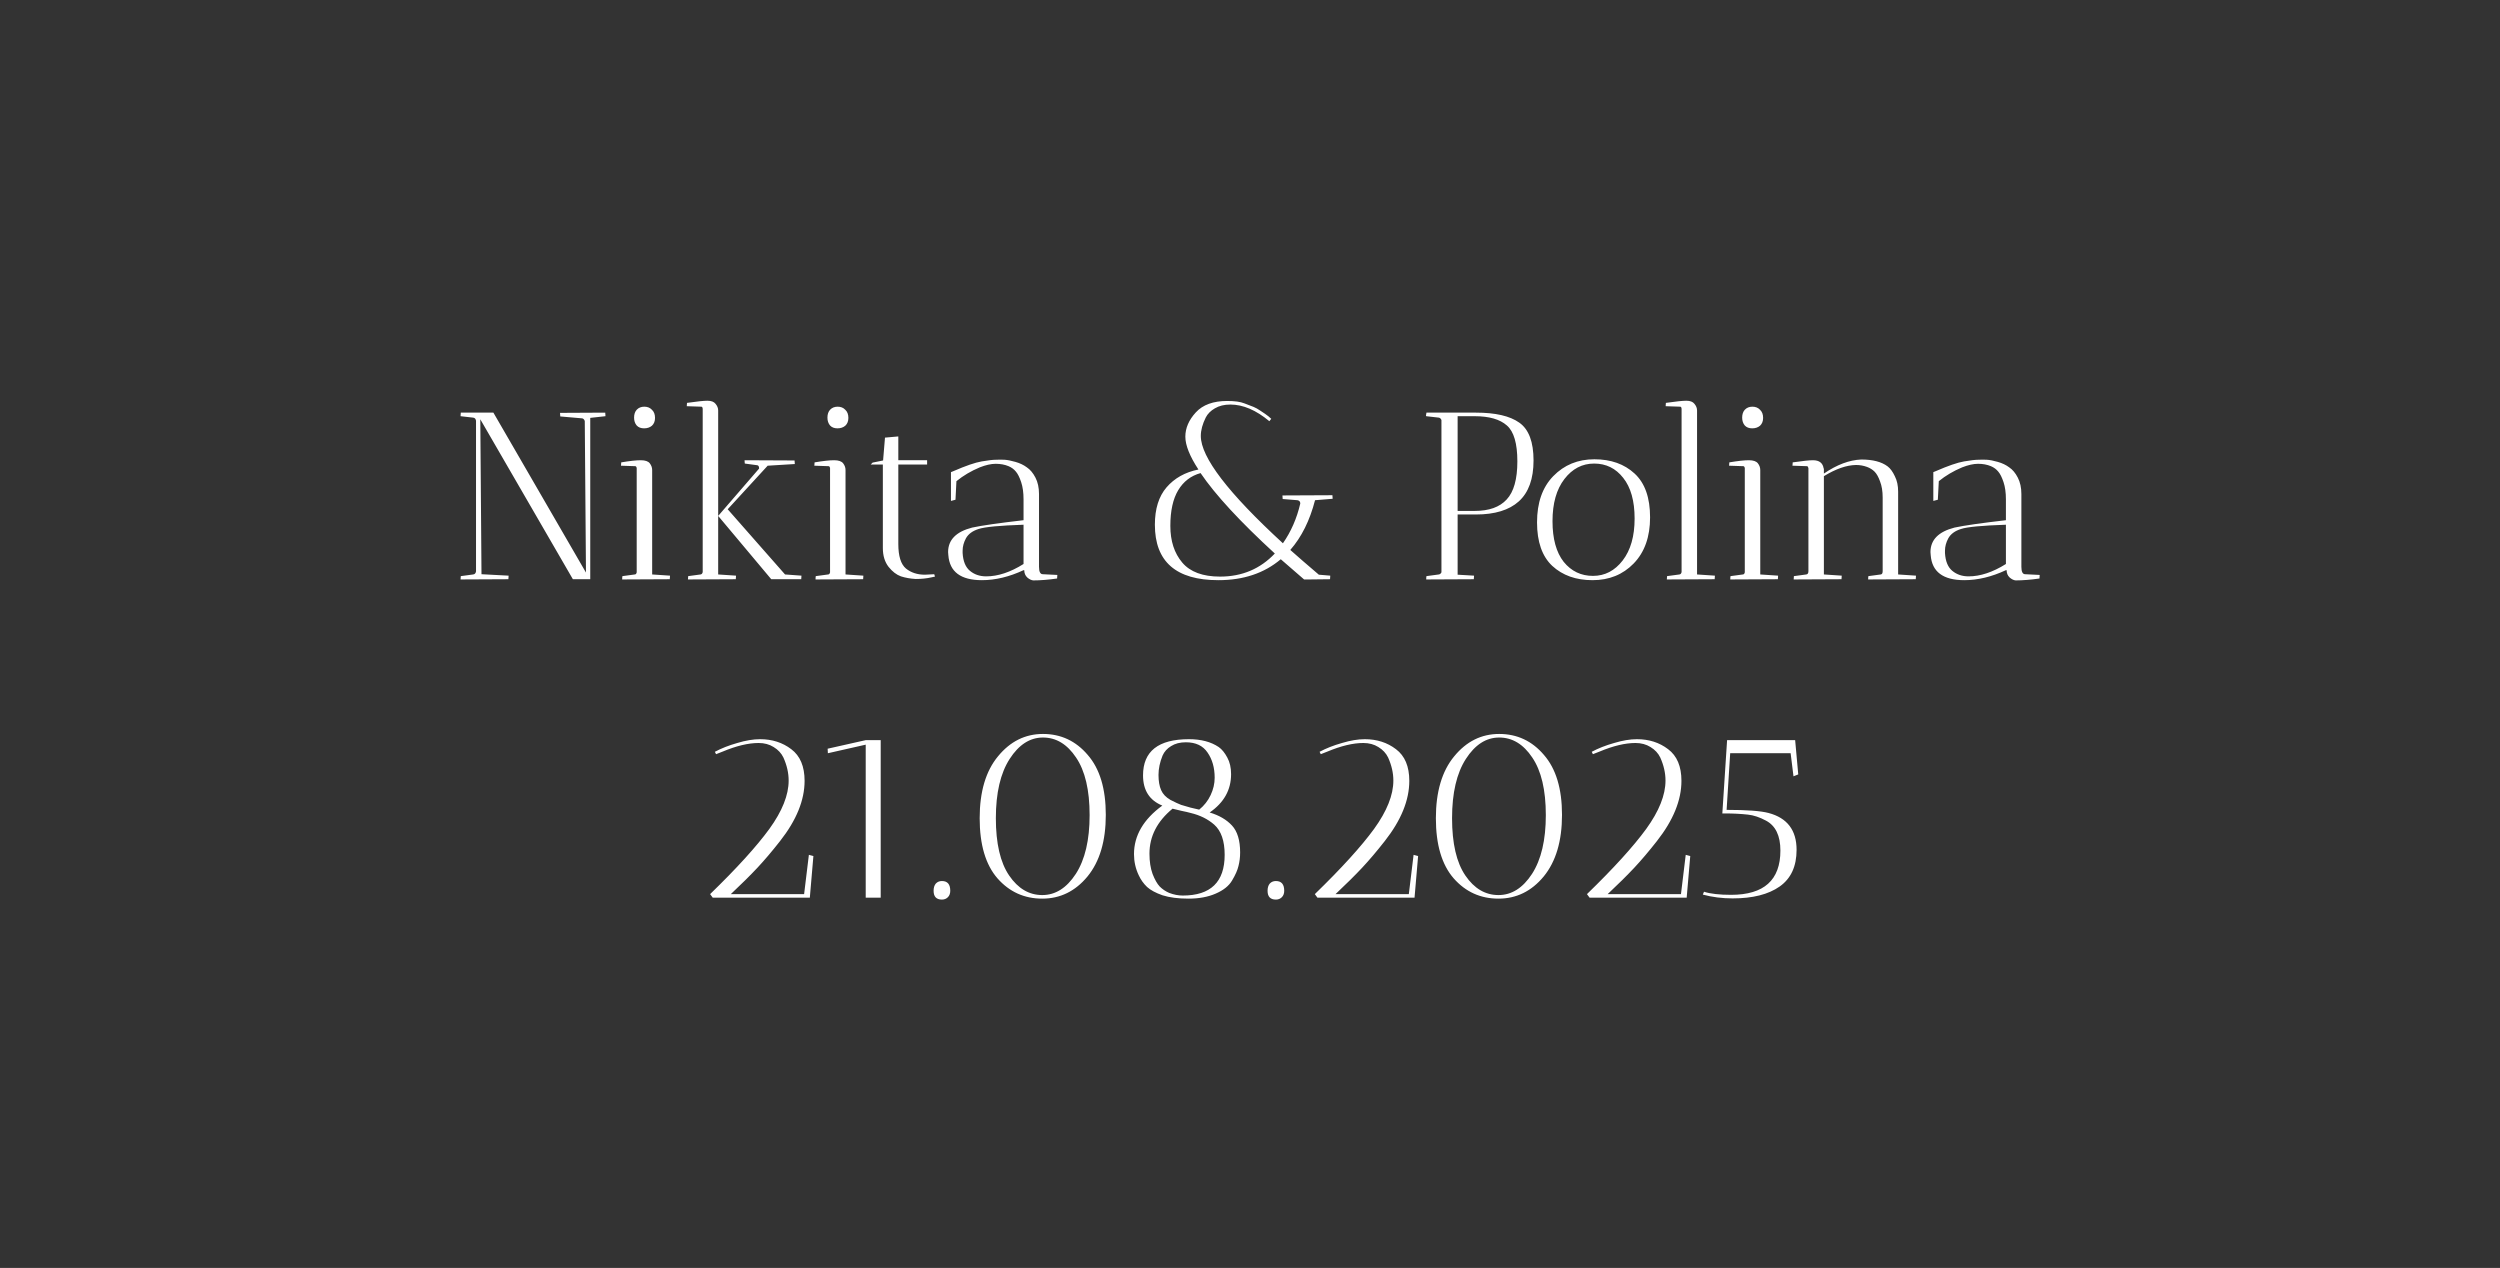 <?xml version="1.0" encoding="UTF-8"?> <svg xmlns="http://www.w3.org/2000/svg" width="1256" height="637" viewBox="0 0 1256 637" fill="none"><rect x="0" y="0" width="1256" height="637" fill="#333333" stroke="none"/><path d="M381.868 371.369C387.926 371.369 393.147 373.043 397.531 376.391C401.994 379.739 404.226 385.039 404.226 392.293C404.226 402.017 400.121 412.1 391.911 422.542C387.846 427.723 384.06 432.186 380.553 435.932C377.046 439.679 372.582 444.102 367.162 449.204H403.987L406.378 429.476L408.65 430.074L406.857 450.997H358.076L356.76 449.204C370.151 436.211 380.075 425.291 386.531 416.444C392.988 407.517 396.216 399.426 396.216 392.173C396.216 388.347 395.339 384.481 393.585 380.576C392.549 378.423 390.915 376.67 388.683 375.315C386.531 373.96 384.02 373.282 381.151 373.282C375.97 373.282 369.952 374.717 363.097 377.587L359.75 378.902L359.152 377.706C362.42 375.953 366.166 374.478 370.39 373.282C374.615 372.007 378.441 371.369 381.868 371.369ZM442.466 371.848V450.997H434.934V374.119L415.924 378.423L415.804 376.152L434.934 371.848H442.466ZM469.042 447.53C469.042 446.015 469.401 444.82 470.118 443.943C470.915 443.066 471.952 442.628 473.227 442.628C476.017 442.628 477.412 444.262 477.412 447.53C477.412 448.885 477.013 449.961 476.216 450.758C475.419 451.555 474.423 451.954 473.227 451.954C470.437 451.954 469.042 450.479 469.042 447.53ZM523.99 370.532C517.454 370.532 511.874 374.119 507.251 381.293C502.628 388.467 500.317 398.39 500.317 411.064C500.317 423.737 502.549 433.342 507.012 439.878C511.476 446.414 517.016 449.682 523.631 449.682C530.247 449.682 535.866 446.135 540.489 439.041C545.112 431.867 547.424 422.023 547.424 409.509C547.424 396.916 545.152 387.271 540.609 380.576C536.145 373.88 530.606 370.532 523.99 370.532ZM523.631 451.475C514.624 451.475 507.132 448.088 501.154 441.313C495.176 434.458 492.187 424.375 492.187 411.064C492.187 397.753 495.256 387.391 501.393 379.978C507.53 372.485 515.063 368.739 523.99 368.739C532.997 368.739 540.489 372.246 546.468 379.26C552.525 386.195 555.554 396.238 555.554 409.39C555.554 422.542 552.485 432.864 546.348 440.356C540.21 447.769 532.638 451.475 523.631 451.475ZM623.042 428.28C623.042 430.672 622.763 432.943 622.205 435.095C621.727 437.168 620.65 439.599 618.977 442.389C617.382 445.099 614.633 447.291 610.727 448.965C606.901 450.638 602.358 451.475 597.097 451.475C591.916 451.475 587.572 450.917 584.065 449.801C580.637 448.606 578.047 447.211 576.293 445.617C574.54 443.943 573.145 441.99 572.109 439.758C570.515 436.411 569.717 432.864 569.717 429.117C569.717 419.792 574.46 411.661 583.945 404.727C577.489 402.097 574.261 397.035 574.261 389.543C574.261 377.427 581.953 371.369 597.336 371.369C603.394 371.369 608.376 372.685 612.281 375.315C613.875 376.431 615.31 378.184 616.585 380.576C617.861 382.887 618.498 385.677 618.498 388.945C618.498 396.836 614.912 403.252 607.738 408.194C612.52 409.629 616.267 411.821 618.977 414.77C621.687 417.719 623.042 422.223 623.042 428.28ZM577.489 428.878C577.489 432.784 578.007 436.171 579.043 439.041C580.159 441.91 581.355 444.023 582.63 445.378C583.985 446.733 585.579 447.809 587.413 448.606C589.724 449.483 591.996 449.921 594.227 449.921C608.256 449.921 615.27 443.106 615.27 429.476C615.27 422.462 613.517 417.4 610.01 414.292C606.821 411.502 602.876 409.549 598.173 408.433C597.057 408.114 595.503 407.756 593.51 407.357C591.517 406.879 590.043 406.52 589.086 406.281C581.355 412.658 577.489 420.19 577.489 428.878ZM595.782 372.924C592.833 372.924 590.362 373.561 588.369 374.837C586.376 376.032 584.942 377.626 584.065 379.619C582.71 382.967 582.032 386.195 582.032 389.304C582.032 392.412 582.471 394.963 583.347 396.955C584.224 398.948 585.779 400.582 588.01 401.857C590.322 403.053 592.115 403.89 593.391 404.368C596.659 405.404 599.687 406.202 602.477 406.759C604.948 404.767 606.861 402.336 608.216 399.466C609.571 396.597 610.249 393.687 610.249 390.738C610.249 385.717 609.053 381.492 606.662 378.065C604.35 374.637 600.724 372.924 595.782 372.924ZM636.825 447.53C636.825 446.015 637.184 444.82 637.901 443.943C638.698 443.066 639.734 442.628 641.009 442.628C643.799 442.628 645.194 444.262 645.194 447.53C645.194 448.885 644.796 449.961 643.999 450.758C643.201 451.555 642.205 451.954 641.009 451.954C638.22 451.954 636.825 450.479 636.825 447.53ZM685.675 371.369C691.733 371.369 696.954 373.043 701.337 376.391C705.801 379.739 708.033 385.039 708.033 392.293C708.033 402.017 703.928 412.1 695.718 422.542C691.653 427.723 687.867 432.186 684.36 435.932C680.853 439.679 676.389 444.102 670.969 449.204H707.794L710.185 429.476L712.457 430.074L710.663 450.997H661.882L660.567 449.204C673.958 436.211 683.881 425.291 690.338 416.444C696.794 407.517 700.022 399.426 700.022 392.173C700.022 388.347 699.145 384.481 697.392 380.576C696.356 378.423 694.722 376.67 692.49 375.315C690.338 373.96 687.827 373.282 684.958 373.282C679.777 373.282 673.759 374.717 666.904 377.587L663.556 378.902L662.958 377.706C666.226 375.953 669.973 374.478 674.197 373.282C678.422 372.007 682.247 371.369 685.675 371.369ZM753.188 370.532C746.652 370.532 741.072 374.119 736.449 381.293C731.826 388.467 729.515 398.39 729.515 411.064C729.515 423.737 731.746 433.342 736.21 439.878C740.674 446.414 746.213 449.682 752.829 449.682C759.445 449.682 765.064 446.135 769.687 439.041C774.31 431.867 776.622 422.023 776.622 409.509C776.622 396.916 774.35 387.271 769.807 380.576C765.343 373.88 759.803 370.532 753.188 370.532ZM752.829 451.475C743.822 451.475 736.33 448.088 730.352 441.313C724.373 434.458 721.384 424.375 721.384 411.064C721.384 397.753 724.453 387.391 730.591 379.978C736.728 372.485 744.26 368.739 753.188 368.739C762.195 368.739 769.687 372.246 775.665 379.26C781.723 386.195 784.752 396.238 784.752 409.39C784.752 422.542 781.683 432.864 775.546 440.356C769.408 447.769 761.836 451.475 752.829 451.475ZM822.4 371.369C828.457 371.369 833.678 373.043 838.062 376.391C842.526 379.739 844.757 385.039 844.757 392.293C844.757 402.017 840.653 412.1 832.443 422.542C828.378 427.723 824.591 432.186 821.084 435.932C817.577 439.679 813.114 444.102 807.694 449.204H844.518L846.91 429.476L849.181 430.074L847.388 450.997H798.607L797.292 449.204C810.683 436.211 820.606 425.291 827.062 416.444C833.519 407.517 836.747 399.426 836.747 392.173C836.747 388.347 835.87 384.481 834.117 380.576C833.08 378.423 831.446 376.67 829.215 375.315C827.062 373.96 824.552 373.282 821.682 373.282C816.501 373.282 810.483 374.717 803.628 377.587L800.281 378.902L799.683 377.706C802.951 375.953 806.697 374.478 810.922 373.282C815.146 372.007 818.972 371.369 822.4 371.369ZM902.602 426.965C902.602 435.255 899.772 441.392 894.113 445.378C888.454 449.363 880.563 451.356 870.44 451.356C865.179 451.356 860.197 450.718 855.495 449.443L856.092 448.008C859.281 449.044 863.824 449.562 869.722 449.562C886.222 449.562 894.472 442.15 894.472 427.324C894.472 419.831 892.04 414.81 887.178 412.259C884.07 410.585 881.081 409.589 878.211 409.27C874.624 408.872 870.759 408.672 866.614 408.672H865.299L867.69 371.848H901.884L903.439 389.064L901.047 390.021L899.613 378.423H869.244L867.451 406.879C877.574 406.879 884.588 407.397 888.493 408.433C897.899 410.904 902.602 417.082 902.602 426.965Z" fill="white"></path><path d="M231.38 209.101L231.5 207.307H247.88L294.389 287.652L293.791 211.492C293.472 210.695 293.034 210.256 292.476 210.177L281.476 209.22C281.397 208.742 281.357 208.144 281.357 207.427L304.073 207.307C304.073 207.387 304.113 207.985 304.193 209.101L296.541 209.938V291H287.813L241.304 210.655L241.902 288.489L255.532 289.207C255.532 289.286 255.492 289.884 255.412 291L231.38 291.12L231.5 289.446L237.717 288.609C238.514 288.529 238.992 288.011 239.152 287.054V211.372C238.992 210.416 238.514 209.898 237.717 209.818L231.38 209.101ZM327.648 236.121V288.609L336.615 289.207C336.615 289.286 336.576 289.884 336.496 291L312.584 291.12C312.584 290.402 312.624 289.844 312.703 289.446L318.92 288.609C319.399 288.609 319.718 288.25 319.877 287.533V235.045C319.718 234.487 319.478 234.208 319.16 234.208L311.986 233.969L312.105 232.296C316.41 231.578 319.678 231.219 321.909 231.219C324.141 231.219 325.656 231.738 326.453 232.774C327.25 233.81 327.648 234.926 327.648 236.121ZM323.583 215.198C321.989 215.198 320.754 214.72 319.877 213.764C319 212.727 318.562 211.412 318.562 209.818C318.562 208.144 319 206.829 319.877 205.873C320.833 204.836 322.109 204.318 323.703 204.318C325.297 204.318 326.572 204.836 327.529 205.873C328.565 206.829 329.083 208.184 329.083 209.938C329.083 211.611 328.565 212.927 327.529 213.883C326.493 214.76 325.177 215.198 323.583 215.198ZM345.626 291.12L345.746 289.446L351.963 288.609C352.521 288.529 352.88 288.131 353.039 287.413V205.633C353.039 204.757 352.8 204.318 352.322 204.318L345.029 204.079L345.148 202.405C350.17 201.688 353.597 201.329 355.43 201.329C357.343 201.329 358.698 201.847 359.496 202.883C360.372 203.92 360.811 205.036 360.811 206.231V288.609L369.778 289.207C369.778 289.286 369.738 289.884 369.658 291L345.626 291.12ZM402.657 289.207C402.657 289.286 402.617 289.884 402.538 291H387.473L360.811 259.197L381.375 235.404C381.375 234.368 381.056 233.81 380.419 233.73L374.202 232.893C374.122 232.495 374.082 231.937 374.082 231.219L399.19 231.339C399.19 231.419 399.23 232.017 399.309 233.132L385.679 233.969L365.593 255.849L394.407 288.609L402.657 289.207ZM424.792 236.121V288.609L433.759 289.207C433.759 289.286 433.719 289.884 433.639 291L409.727 291.12C409.727 290.402 409.767 289.844 409.847 289.446L416.064 288.609C416.542 288.609 416.861 288.25 417.02 287.533V235.045C416.861 234.487 416.622 234.208 416.303 234.208L409.129 233.969L409.249 232.296C413.553 231.578 416.821 231.219 419.053 231.219C421.285 231.219 422.799 231.738 423.596 232.774C424.393 233.81 424.792 234.926 424.792 236.121ZM420.727 215.198C419.133 215.198 417.897 214.72 417.02 213.764C416.144 212.727 415.705 211.412 415.705 209.818C415.705 208.144 416.144 206.829 417.02 205.873C417.977 204.836 419.252 204.318 420.846 204.318C422.44 204.318 423.716 204.836 424.672 205.873C425.708 206.829 426.227 208.184 426.227 209.938C426.227 211.611 425.708 212.927 424.672 213.883C423.636 214.76 422.321 215.198 420.727 215.198ZM464.706 288.728L469.368 288.489L469.727 289.685C469.647 289.685 469.089 289.804 468.053 290.044C465.662 290.601 462.992 290.88 460.043 290.88C457.333 290.721 454.862 290.283 452.63 289.565C450.398 288.768 448.326 287.174 446.413 284.783C444.5 282.312 443.543 279.163 443.543 275.337V233.372H437.446L438.402 232.415L443.663 231.339L444.619 219.861L451.315 219.263V231.219H465.782V233.372H451.315V273.305C451.315 279.363 452.59 283.468 455.141 285.62C457.691 287.692 460.88 288.728 464.706 288.728ZM514.586 286.457H514.227C507.054 289.804 500.079 291.478 493.304 291.478C482.703 291.478 477.084 287.294 476.446 278.924C476.366 278.366 476.326 277.848 476.326 277.37C476.326 271.233 480.352 267.128 488.402 265.055C493.184 264.019 501.793 262.784 514.227 261.349V250.827C514.227 247.48 513.829 244.61 513.032 242.219C512.235 239.828 511.358 238.074 510.401 236.958C509.445 235.763 508.209 234.846 506.695 234.208C504.782 233.411 502.63 233.013 500.239 233.013C497.927 233.013 495.257 233.611 492.228 234.806C487.844 236.64 483.938 238.951 480.511 241.741L480.033 251.067L477.761 251.664V237.198L478.957 236.719C485.174 234.009 489.916 232.375 493.184 231.817C496.452 231.259 498.844 230.98 500.358 230.98C501.873 230.901 503.307 230.901 504.662 230.98C506.097 231.06 507.93 231.419 510.162 232.056C512.394 232.694 514.307 233.611 515.901 234.806C517.575 235.922 519.01 237.636 520.205 239.947C521.401 242.259 521.999 245.009 521.999 248.197V284.783C521.999 287.254 522.636 288.489 523.912 288.489L531.205 288.848L531.085 290.641C526.622 291.279 522.636 291.598 519.129 291.598C518.173 291.518 517.176 291.04 516.14 290.163C515.104 289.207 514.586 287.971 514.586 286.457ZM495.456 289.565C501.354 289.565 507.611 287.493 514.227 283.348V263.621C502.271 264.019 494.739 264.736 491.63 265.773C488.601 266.729 486.489 268.283 485.293 270.435C484.178 272.508 483.62 274.58 483.62 276.653C483.62 277.051 483.62 277.45 483.62 277.848C483.859 281.993 485.094 284.982 487.326 286.815C489.558 288.649 492.268 289.565 495.456 289.565ZM669.404 248.795C669.404 248.875 669.444 249.472 669.524 250.588L660.676 251.306C658.046 261.508 653.901 269.838 648.242 276.294C651.909 279.562 656.691 283.707 662.589 288.728L668.328 289.207C668.328 289.286 668.288 289.884 668.209 291L657.807 291.12H655.177L643.46 280.957C635.17 287.971 624.728 291.478 612.135 291.478C590.853 291.478 580.212 282.192 580.212 263.621C580.212 255.65 582.165 249.393 586.07 244.849C590.056 240.226 595.396 237.237 602.092 235.882C597.708 229.187 595.516 223.687 595.516 219.383C595.516 215.079 597.269 211.014 600.776 207.188C604.283 203.362 609.544 201.449 616.558 201.449C620.305 201.449 623.174 201.847 625.167 202.644C627.159 203.362 628.714 203.96 629.83 204.438C630.946 204.916 632.022 205.514 633.058 206.231C634.094 206.949 634.931 207.507 635.569 207.905C636.844 208.782 637.88 209.619 638.677 210.416L637.721 211.611C631.025 206.032 624.489 203.242 618.113 203.242C615.084 203.242 612.493 203.88 610.341 205.155C608.269 206.351 606.754 207.865 605.798 209.698C604.124 213.046 603.287 216.155 603.287 219.024C603.287 229.705 617.037 247.679 644.536 272.946C648.601 267.128 651.51 260.472 653.264 252.98C653.264 252.023 652.785 251.465 651.829 251.306L644.416 250.708C644.336 250.23 644.297 249.632 644.297 248.914L669.404 248.795ZM612.972 289.685C623.971 289.685 633.138 285.819 640.471 278.087C623.015 262.066 610.58 248.596 603.168 237.676C598.305 239.031 594.559 241.9 591.929 246.284C589.298 250.668 587.983 256.646 587.983 264.218C587.983 271.791 589.976 277.928 593.961 282.631C597.947 287.333 604.283 289.685 612.972 289.685ZM716.411 208.742L716.65 207.307H741.518C751.322 207.307 758.576 208.981 763.279 212.329C768.061 215.677 770.452 222.013 770.452 231.339C770.452 240.585 767.981 247.44 763.039 251.904C758.177 256.287 751.004 258.479 741.518 258.479H732.312V288.728L740.562 289.207C740.562 289.286 740.522 289.884 740.442 291L716.53 291.12C716.53 290.402 716.57 289.844 716.65 289.446L722.867 288.609C723.425 288.529 723.863 288.17 724.182 287.533V211.014C723.863 210.296 723.425 209.898 722.867 209.818L716.53 209.101C716.45 209.021 716.411 208.901 716.411 208.742ZM740.921 209.101H732.312V256.686H740.921C748.094 256.686 753.435 254.773 756.942 250.947C760.529 247.121 762.322 240.744 762.322 231.817C762.322 222.81 760.569 216.792 757.061 213.764C753.554 210.655 748.174 209.101 740.921 209.101ZM800.065 291.478C791.776 291.478 785.04 289.087 779.859 284.305C774.758 279.522 772.207 272.229 772.207 262.425C772.207 252.541 774.917 244.81 780.337 239.23C785.837 233.571 792.732 230.741 801.022 230.741C809.311 230.741 816.046 233.132 821.227 237.915C826.408 242.697 828.999 250.03 828.999 259.914C828.999 269.718 826.249 277.45 820.749 283.109C815.329 288.688 808.434 291.478 800.065 291.478ZM800.902 232.893C794.924 232.893 789.942 235.484 785.957 240.665C781.971 245.846 779.979 252.9 779.979 261.827C779.979 270.675 781.852 277.49 785.598 282.272C789.424 286.975 794.326 289.326 800.304 289.326C806.282 289.326 811.264 286.736 815.249 281.555C819.235 276.374 821.227 269.359 821.227 260.512C821.227 251.664 819.314 244.849 815.488 240.067C811.742 235.285 806.88 232.893 800.902 232.893ZM837.415 291.12L837.534 289.446L843.752 288.609C844.31 288.529 844.668 288.131 844.828 287.413V205.633C844.828 204.757 844.589 204.318 844.11 204.318L836.817 204.079L836.937 202.405C841.958 201.688 845.386 201.329 847.219 201.329C849.132 201.329 850.487 201.847 851.284 202.883C852.161 203.92 852.599 205.036 852.599 206.231V288.609L861.566 289.207C861.566 289.286 861.526 289.884 861.447 291L837.415 291.12ZM884.355 236.121V288.609L893.322 289.207C893.322 289.286 893.282 289.884 893.202 291L869.29 291.12C869.29 290.402 869.33 289.844 869.41 289.446L875.627 288.609C876.105 288.609 876.424 288.25 876.583 287.533V235.045C876.424 234.487 876.185 234.208 875.866 234.208L868.692 233.969L868.812 232.296C873.116 231.578 876.384 231.219 878.616 231.219C880.848 231.219 882.362 231.738 883.159 232.774C883.956 233.81 884.355 234.926 884.355 236.121ZM880.29 215.198C878.695 215.198 877.46 214.72 876.583 213.764C875.706 212.727 875.268 211.412 875.268 209.818C875.268 208.144 875.706 206.829 876.583 205.873C877.54 204.836 878.815 204.318 880.409 204.318C882.003 204.318 883.279 204.836 884.235 205.873C885.271 206.829 885.789 208.184 885.789 209.938C885.789 211.611 885.271 212.927 884.235 213.883C883.199 214.76 881.884 215.198 880.29 215.198ZM901.137 291.12L901.257 289.446L907.474 288.609C908.191 288.529 908.55 287.971 908.55 286.935V235.165C908.391 234.527 908.151 234.208 907.833 234.208L900.539 233.969L900.659 232.296C905.68 231.578 909.068 231.219 910.822 231.219C914.01 231.219 915.803 232.614 916.202 235.404H916.321V237.915C922.857 233.451 929.114 231.1 935.092 230.861C940.911 230.861 945.335 232.017 948.364 234.328C949.719 235.364 950.914 236.998 951.951 239.23C953.067 241.382 953.624 243.973 953.624 247.002V288.609L962.592 289.207C962.592 289.286 962.552 289.884 962.472 291L938.56 291.12C938.56 290.402 938.6 289.844 938.679 289.446L944.896 288.609C945.534 288.529 945.853 287.971 945.853 286.935V249.991C945.853 246.802 945.415 244.092 944.538 241.86C943.741 239.629 942.824 237.995 941.788 236.958C940.752 235.922 939.476 235.125 937.962 234.567C936.208 233.93 934.375 233.611 932.462 233.611C927.68 233.69 922.299 235.564 916.321 239.23V288.609L925.288 289.207C925.288 289.286 925.249 289.884 925.169 291L901.137 291.12ZM1008.13 286.457H1007.77C1000.59 289.804 993.619 291.478 986.844 291.478C976.243 291.478 970.623 287.294 969.986 278.924C969.906 278.366 969.866 277.848 969.866 277.37C969.866 271.233 973.891 267.128 981.942 265.055C986.724 264.019 995.333 262.784 1007.77 261.349V250.827C1007.77 247.48 1007.37 244.61 1006.57 242.219C1005.77 239.828 1004.9 238.074 1003.94 236.958C1002.98 235.763 1001.75 234.846 1000.23 234.208C998.322 233.411 996.17 233.013 993.778 233.013C991.467 233.013 988.797 233.611 985.768 234.806C981.384 236.64 977.478 238.951 974.051 241.741L973.572 251.067L971.301 251.664V237.198L972.496 236.719C978.714 234.009 983.456 232.375 986.724 231.817C989.992 231.259 992.383 230.98 993.898 230.98C995.412 230.901 996.847 230.901 998.202 230.98C999.637 231.06 1001.47 231.419 1003.7 232.056C1005.93 232.694 1007.85 233.611 1009.44 234.806C1011.11 235.922 1012.55 237.636 1013.74 239.947C1014.94 242.259 1015.54 245.009 1015.54 248.197V284.783C1015.54 287.254 1016.18 288.489 1017.45 288.489L1024.74 288.848L1024.63 290.641C1020.16 291.279 1016.18 291.598 1012.67 291.598C1011.71 291.518 1010.72 291.04 1009.68 290.163C1008.64 289.207 1008.13 287.971 1008.13 286.457ZM988.996 289.565C994.894 289.565 1001.15 287.493 1007.77 283.348V263.621C995.811 264.019 988.278 264.736 985.17 265.773C982.141 266.729 980.029 268.283 978.833 270.435C977.717 272.508 977.159 274.58 977.159 276.653C977.159 277.051 977.159 277.45 977.159 277.848C977.398 281.993 978.634 284.982 980.866 286.815C983.097 288.649 985.808 289.565 988.996 289.565Z" fill="white"></path></svg> 